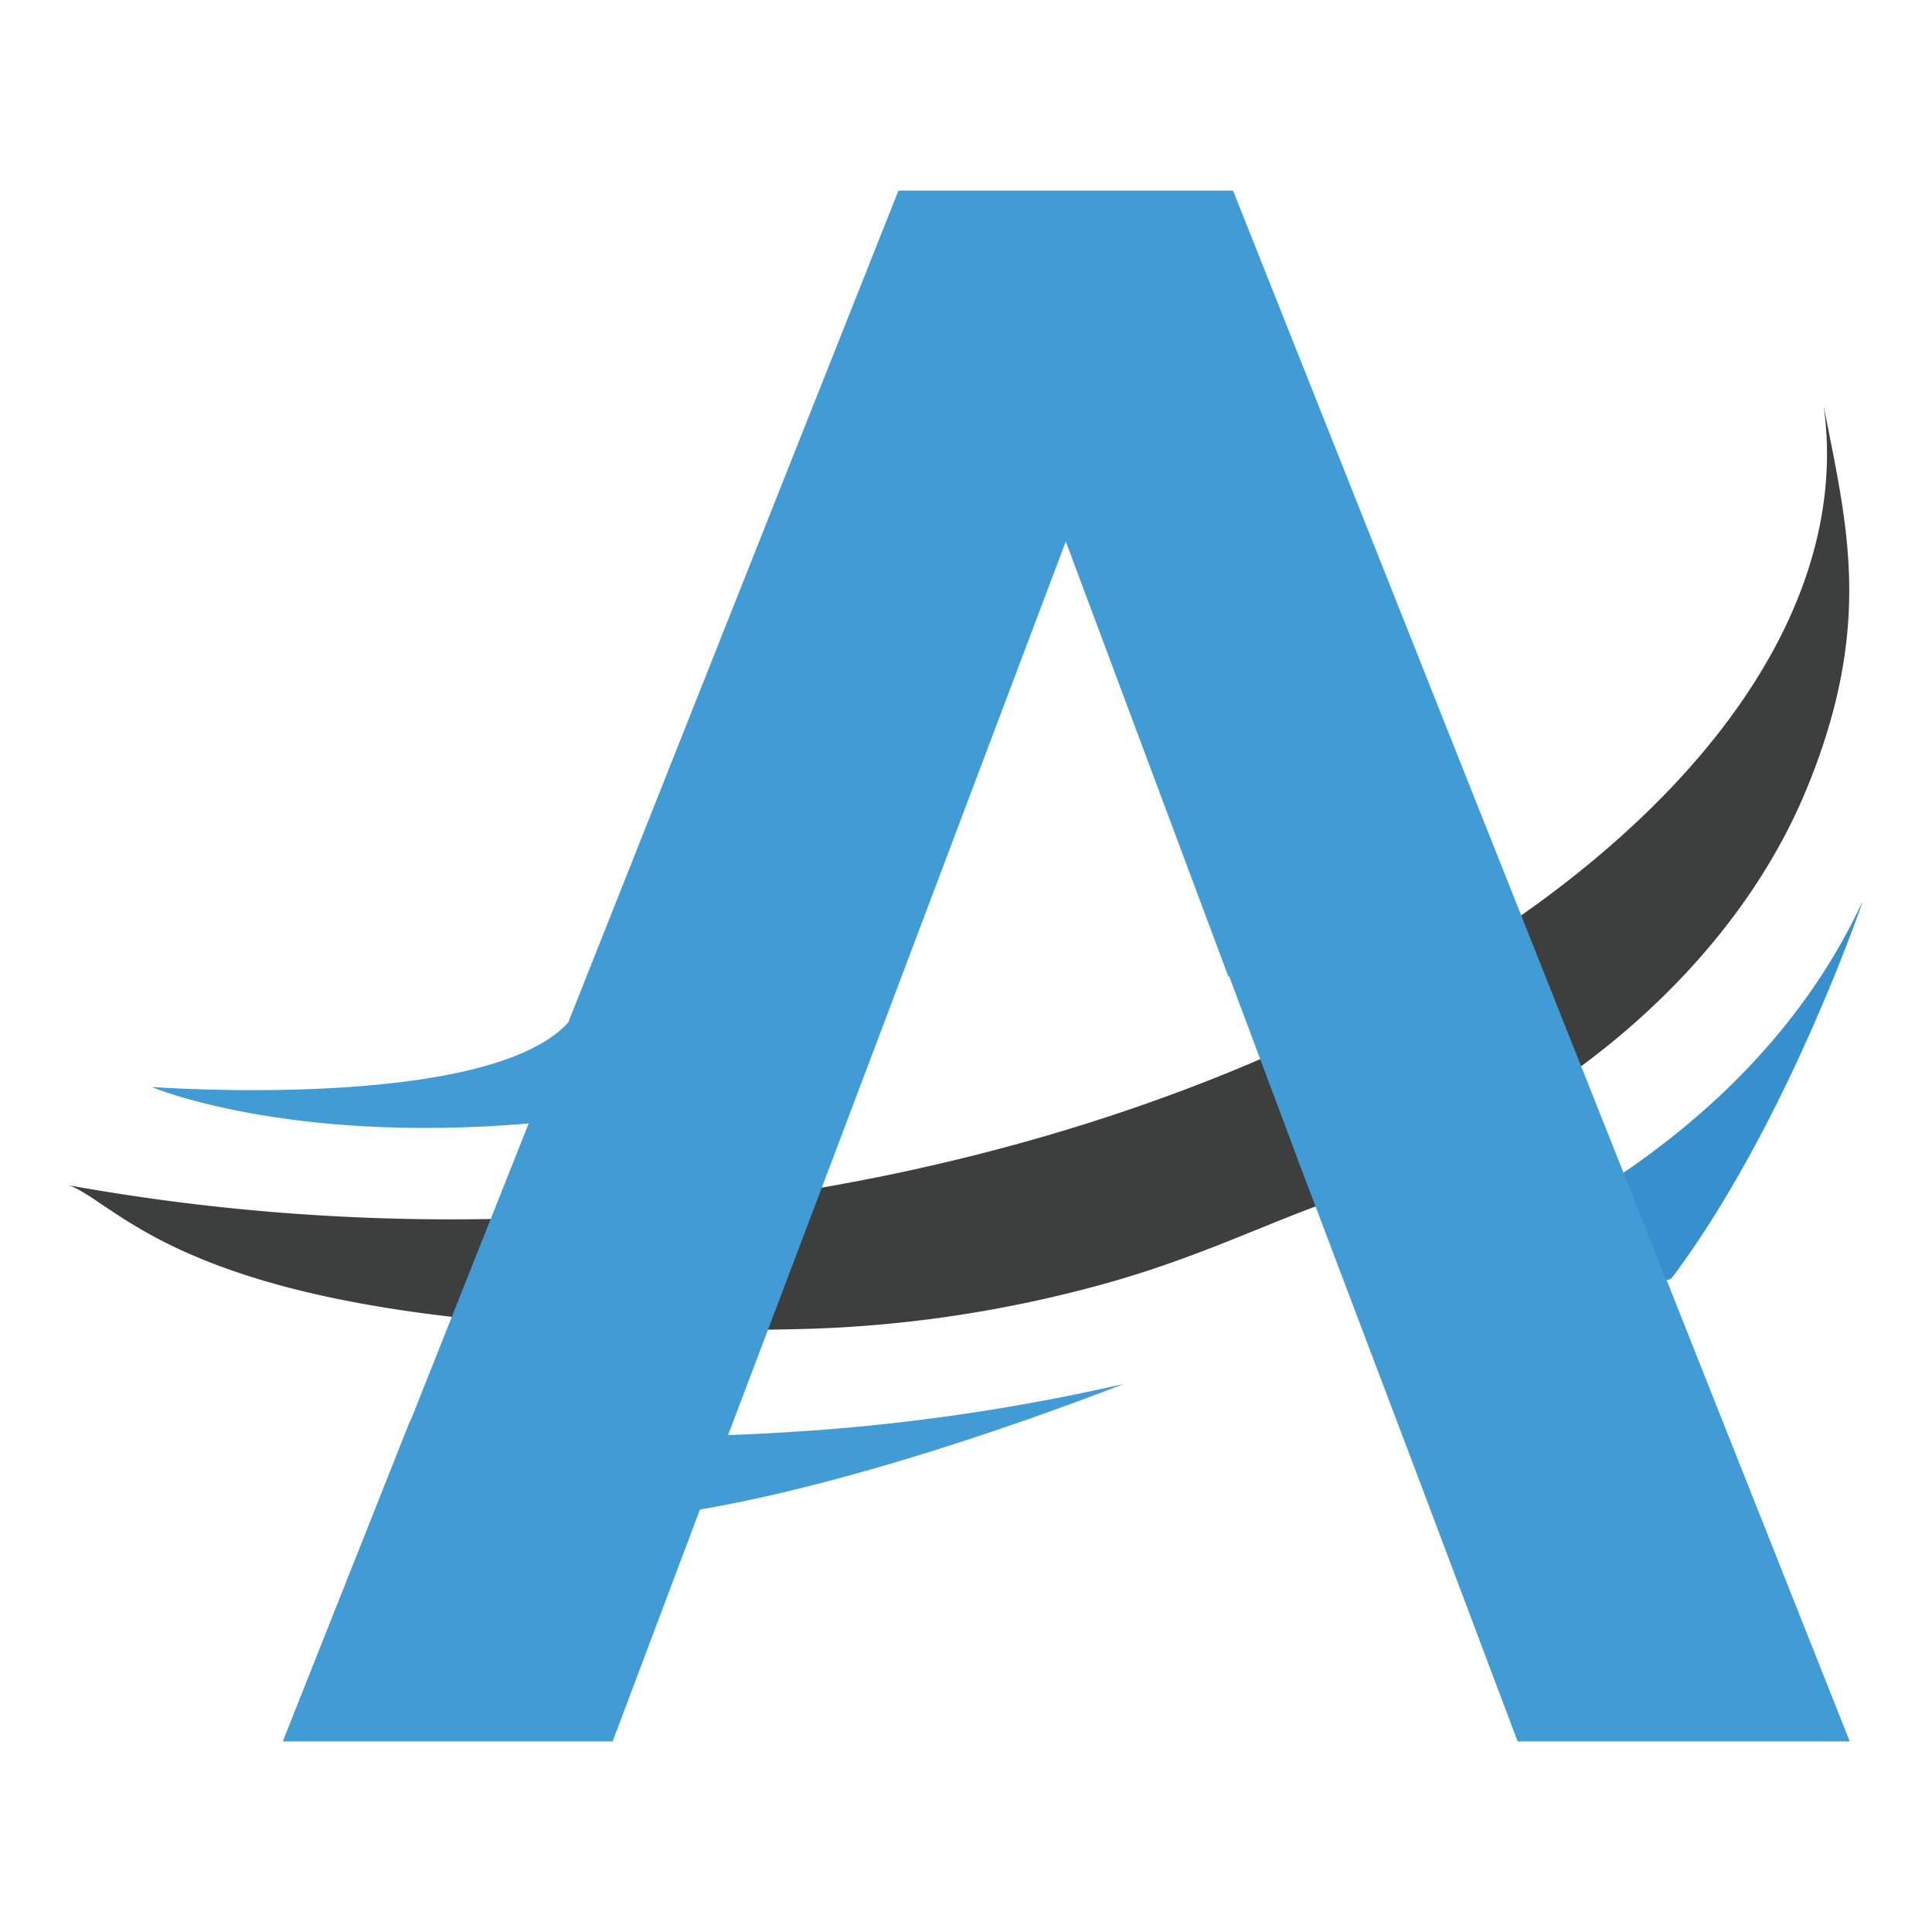 <svg xmlns="http://www.w3.org/2000/svg" viewBox="0 0 510 510"><defs><style>.cls-1{fill:#fff;}.cls-2{fill:#3d3e3e;}.cls-3{fill:#419cd6;}.cls-4{fill:#3790ce;}</style></defs><g id="Layer_2" data-name="Layer 2"><g id="Layer_3" data-name="Layer 3"><rect class="cls-1" width="510" height="510"/><path class="cls-2" d="M214.56,350.75A330.3,330.3,0,0,0,287,340.11C312,333.65,329.78,325,347,318.58c25.66-9.63,49.49-21.82,70-36.85,16.72-12.24,45.12-37.12,60.17-74.11,17.45-42.89,10.34-69.09,4.24-100.41,17,122-217.16,250-463.09,205.71C33.77,318.84,54.31,355.12,214.56,350.75Z"/><path class="cls-3" d="M122.84,376.68c-5-.5-9.8-1.09-14.54-1.73l-33.62,84.7h86.94l23-61.14c46.15-7.86,101.3-29,112-33.18A543.28,543.28,0,0,1,207,378.11,532.26,532.26,0,0,1,122.84,376.68Z"/><path class="cls-4" d="M491.67,238.05c-.06.07-.1.14-.15.21-12.52,26.82-32.32,49.05-57,67.1-20.54,15-44.38,27.23-70,36.86-1.3.49-2.65.91-4,1.38-1,.42-2,.89-3,1.31l16.88,44.58,26.39,70.16h87.45L439.93,337.9a2.16,2.16,0,0,0,1.63-.87C471.77,296.59,491.67,238.05,491.67,238.05Z"/><path class="cls-3" d="M325.15,50.35h-88L155.44,256.21,150,269.93c-21.58,23.57-110,17-110,17s35.4,15.05,99.46,9.65c21.71-1.86,44.78-4.54,68.29-8.37,6.62-1.08,13.28-2.29,20-3.56l53.51-141.93,43,115.07c22.46-8.7,43.72-19.05,62.64-31.57,2.17-1.44,4.28-2.94,6.39-4.43Z"/><path class="cls-3" d="M188.15,389.49l-26.42,70.16h-87l162.7-409.3h88.08l162.71,409.3H400.6l-26.43-70.16-30.57-80.7L281.42,142.73l-62.7,166.06Z"/></g></g></svg>